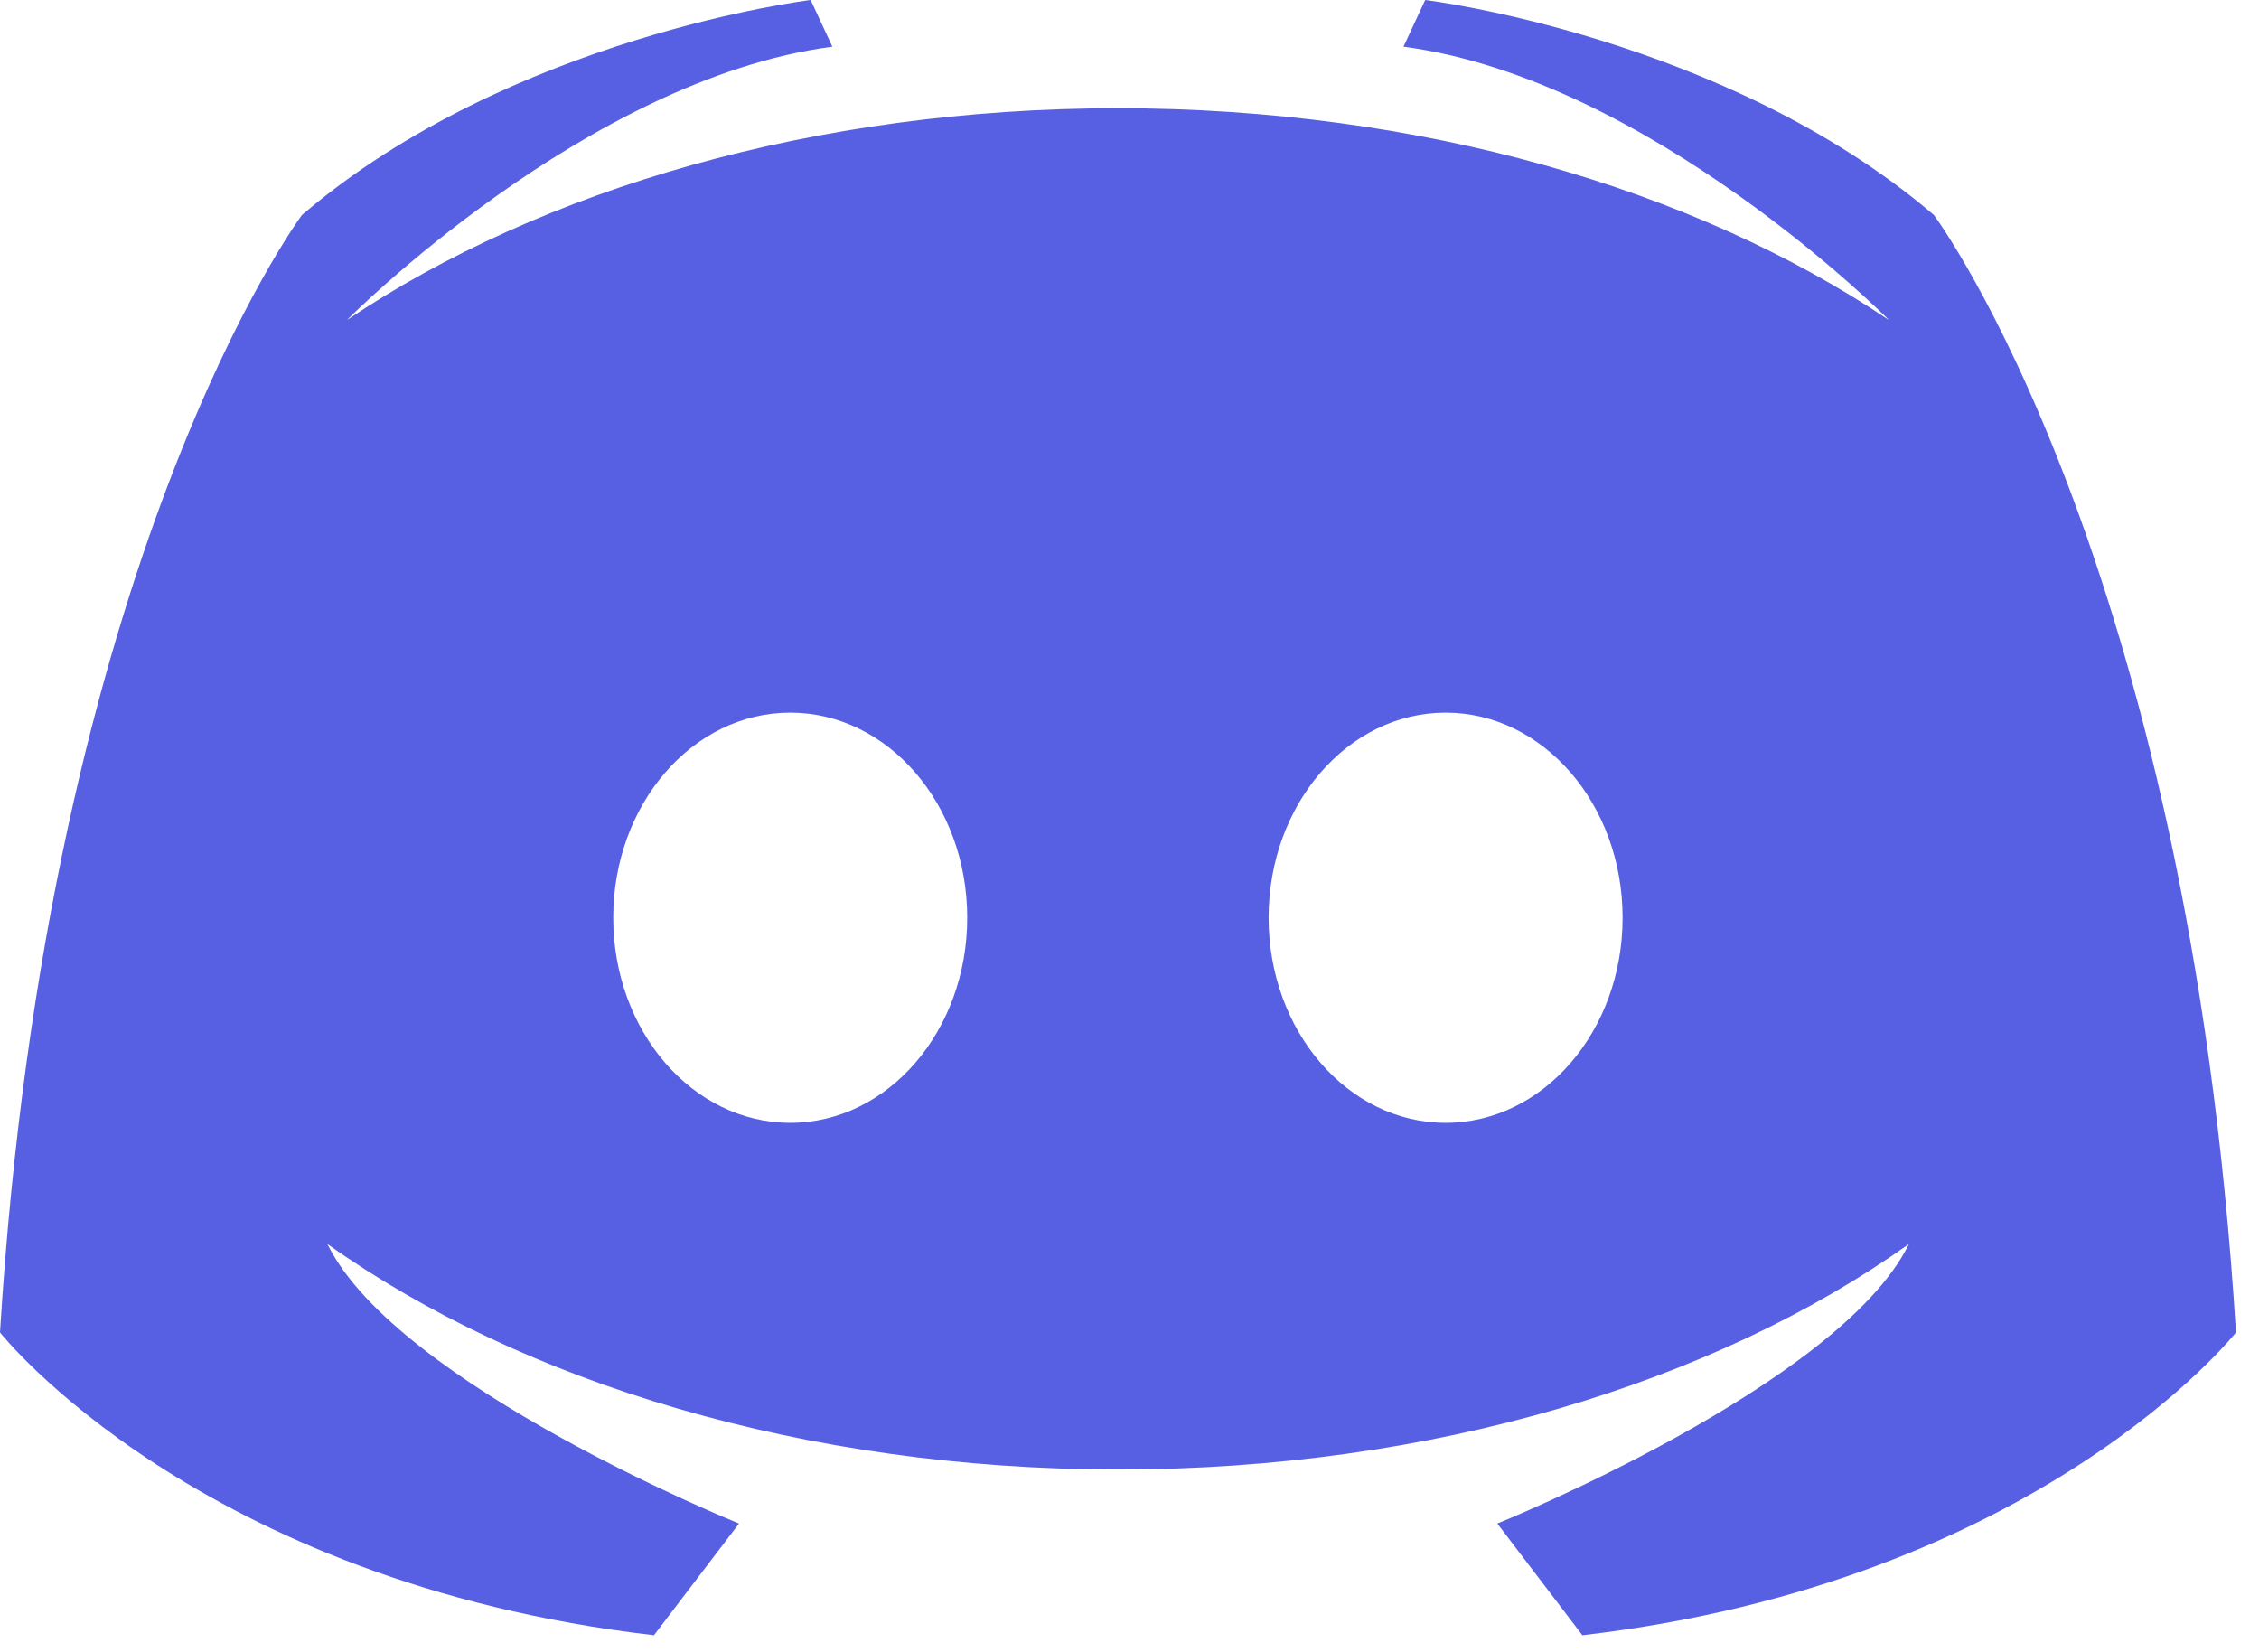 <svg width="67" height="49" viewBox="0 0 67 49" fill="none" xmlns="http://www.w3.org/2000/svg">
<path d="M57.358 6.376C51.159 1.079 42.27 0 42.27 0L41.626 1.384C48.936 2.348 56.008 9.474 56.008 9.474V9.48C50.262 5.618 42.149 3.21 33.157 3.21C24.165 3.21 16.051 5.618 10.306 9.48V9.474C10.306 9.474 17.377 2.348 24.687 1.384L24.043 0C24.043 0 15.155 1.079 8.955 6.376C8.955 6.376 1.416 16.483 0 39.514C0 39.514 5.835 46.916 19.396 48.493L21.919 45.181C21.919 45.181 11.789 41.089 9.718 36.907V36.897C15.491 40.999 23.857 43.578 33.164 43.578C42.471 43.578 50.837 41.004 56.61 36.897V36.907C54.539 41.089 44.409 45.181 44.409 45.181L46.932 48.493C60.481 46.918 66.317 39.514 66.317 39.514C64.897 16.483 57.358 6.376 57.358 6.376ZM23.438 33.298C20.539 33.298 18.188 30.575 18.188 27.215C18.188 23.856 20.538 21.134 23.438 21.134C26.337 21.134 28.687 23.857 28.687 27.215C28.687 30.574 26.336 33.298 23.438 33.298ZM42.876 33.298C39.977 33.298 37.626 30.575 37.626 27.215C37.626 23.856 39.976 21.134 42.876 21.134C45.775 21.134 48.125 23.857 48.125 27.215C48.125 30.574 45.774 33.298 42.876 33.298Z" fill="#5760E2"/>
</svg>
